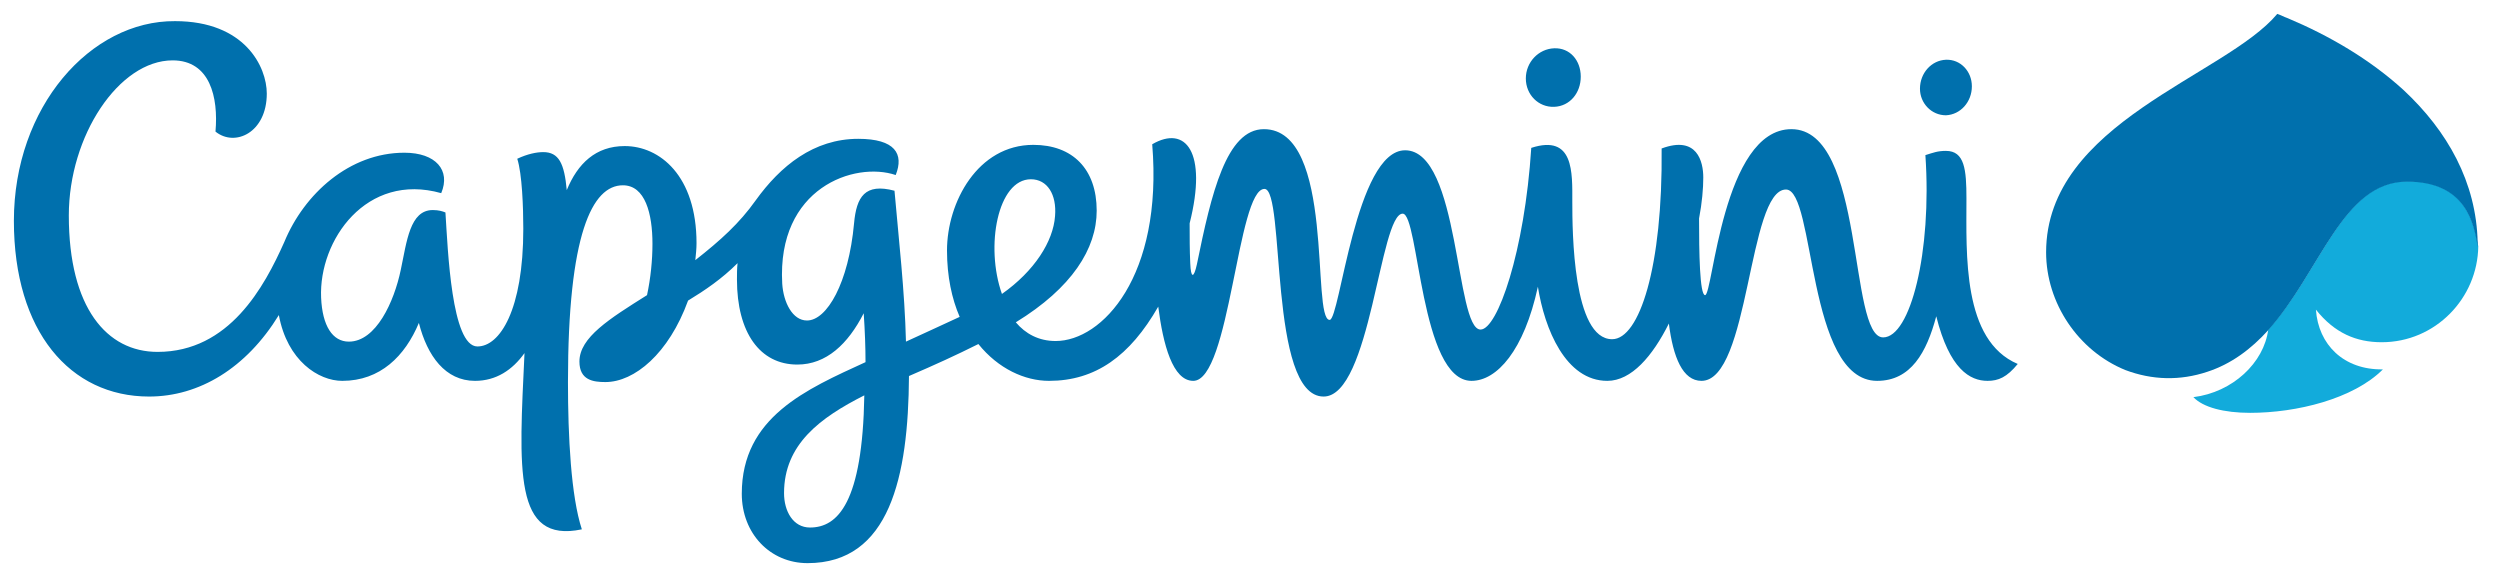 <?xml version="1.0" encoding="UTF-8"?> <!-- Generator: Adobe Illustrator 25.4.0, SVG Export Plug-In . SVG Version: 6.00 Build 0) --> <svg xmlns="http://www.w3.org/2000/svg" xmlns:xlink="http://www.w3.org/1999/xlink" version="1.1" id="Layer_1" x="0px" y="0px" viewBox="0 0 414.2 95.5" style="enable-background:new 0 0 414.2 95.5;" xml:space="preserve"> <style type="text/css"> .st0{fill:#12ABDB;} .st1{fill:#0070AD;} </style> <path class="st0" d="M394.6,56.7c8.9,0,15.9-7.3,16-15.9C409.9,37,408.6,30,398.8,30c-10.7,0-14.3,15-23,24.6 c-0.7,5.5-5.9,10.4-12.4,11.2c1.6,1.7,5.1,2.6,9.4,2.6c7.7,0,17.1-2.3,22-7.2c-6.5,0.1-10.7-4.1-11.1-9.9 C386.8,55.2,390.4,56.7,394.6,56.7z"></path> <g> <path class="st1" d="M325.8,32.9c0-4.8-0.3-7.9-3.4-7.9c-1.4,0-2.1,0.3-3.4,0.7c1.1,16.1-2.5,30.2-7,30.2 c-5.8,0-2.9-34.5-15.2-34.5c-11.4,0-13,27.5-14.3,27.5c-0.9,0-1-7.2-1-12.7c0.5-2.6,0.7-5,0.7-6.8c0-2.6-1-7-6.9-4.8 c0.2,19.7-3.7,31.6-8.2,31.6c-6.5,0-6.6-17.8-6.6-22.8c0-4.8,0.3-11.2-6.8-8.9c-1.1,17.2-5.6,30.1-8.4,30.1 c-4.2,0-3.4-29.7-12.5-29.7c-8.2,0-10.8,28.1-12.5,28.1c-3.1,0,1-31.6-10.9-31.6c-6.2,0-8.7,10.6-11.1,22.4c-0.5,2.3-1,2.4-1.1-0.2 c-0.1-2.1-0.1-4.5-0.1-6.6c3-11.9-0.7-16.3-6.2-13.1c1.8,21.9-8.3,32.6-16,32.6c-2.8,0-5-1.2-6.6-3.1c9.3-5.7,13.4-12.2,13.4-18.5 c0-6.9-4-10.9-10.5-10.9c-9.2,0-14.3,9.5-14.3,17.5c0,4.3,0.8,8,2.1,11c-3.2,1.5-6.1,2.8-8.9,4.1c-0.2-8.3-1.2-17-1.9-25 c-4.9-1.3-6.3,1-6.7,5.4c-0.9,9.9-4.5,16.1-7.8,16.1c-2.4,0-3.9-3-4.1-6.1c-0.9-15.9,12-20.3,18.8-18c1.4-3.5-0.1-6-6.2-6 c-7.4,0-12.9,4.5-17,10.2c-2.7,3.8-5.8,6.6-10,9.9c0.1-1,0.2-1.9,0.2-2.8c0-11.2-6.1-16.1-11.9-16.1c-4.8,0-7.8,2.9-9.6,7.3 c-0.4-4.4-1.3-6.3-3.9-6.3c-1.1,0-2.6,0.3-4.3,1.1c0.8,2.5,1,8,1,11.6c0,13.5-3.9,19.5-7.6,19.5c-4.3,0-4.9-16-5.3-22.2 c-0.5-0.2-1.1-0.4-2.1-0.4c-3.8,0-4.3,5.2-5.3,9.9c-1.1,5.3-4.1,11.9-8.6,11.9c-2.7,0-4.4-2.6-4.6-7.3c-0.4-9.5,7.5-20.8,19.9-17.3 c1.6-3.8-0.9-6.7-6.1-6.7c-9.1,0-16.6,6.8-19.9,14.8c-3.3,7.4-9.1,18.2-21,18.2c-8.4,0-14.7-7.3-14.7-22.6 c0-13.2,8.3-25.7,17.2-25.7c6.2,0,7.6,6.1,7.1,11.8c3.2,2.6,8.5,0.2,8.5-6.3c0-4.4-3.6-12-15.2-12C15,3.4,2.3,17.7,2.3,36.6 c0,18.3,9.3,29.1,22.4,29.1c8.3,0,16.1-4.7,21.5-13.5c1.4,7.6,6.6,10.9,10.5,10.9c6.3,0,10.4-4.1,12.7-9.6c1.4,5.5,4.4,9.6,9.3,9.6 c3.5,0,6.2-1.8,8.2-4.6C86,77.8,85,90.1,96.4,87.7c-1.8-5.5-2.3-15.4-2.3-24.4c0-24.5,4-32.6,9.1-32.6c3.7,0,4.9,4.7,4.9,9.7 c0,2.7-0.3,5.7-0.9,8.5c-6.2,3.9-11.2,7-11.2,11c0,3.1,2.3,3.4,4.3,3.4c4.8,0,10.5-4.7,13.7-13.5c2.8-1.7,5.6-3.6,8.2-6.2 c-0.1,0.9-0.1,1.8-0.1,2.7c0,8.8,3.8,14.1,10,14.1c4.8,0,8.4-3.4,11-8.5c0.2,2.9,0.3,5.7,0.3,8.1c-9.8,4.5-20.5,9.1-20.5,21.8 c0,6.6,4.7,11.5,10.9,11.5c13.6,0,16.7-14.3,16.8-31c4.4-1.9,7.7-3.4,11.5-5.3c3.3,4.1,7.7,6.1,11.7,6.1c7.7,0,13.4-4.1,18.1-12.3 c0.8,6.3,2.4,12.3,5.8,12.3c6.1,0,7.3-31.8,11.8-31.8c3.5,0,0.6,34.4,9.8,34.4c7.8,0,9.3-30.3,13.1-30.3c2.7,0,2.9,27.7,11.4,27.7 c4.2,0,8.7-5,11-15.6c1.1,7,4.6,15.6,11.5,15.6c4,0,7.5-4.1,10.2-9.5c0.7,5.6,2.3,9.5,5.4,9.5c8,0,7.7-31.7,14-31.7 c4.9,0,3.4,31.7,15.1,31.7c5.6,0,8.2-4.7,9.8-10.7c2.2,8.8,5.6,10.7,8.5,10.7c1.8,0,3.2-0.6,5-2.8 C325.1,56.4,325.8,42.1,325.8,32.9z M134.2,87.4c-2.8,0-4.3-2.7-4.3-5.7c0-8.1,6-12.5,13.3-16.2C142.9,83.3,138.8,87.4,134.2,87.4z M170.8,29.7c2.7,0,4.3,2.5,4,6.1c-0.3,4.2-3.4,9.1-8.8,12.9C163.2,40.8,165.3,29.7,170.8,29.7z"></path> <path class="st1" d="M257.5,17.7c2.6-0.1,4.4-2.3,4.4-5c0-2.7-1.8-4.8-4.4-4.7c-2.6,0.1-4.7,2.3-4.7,5 C252.8,15.7,254.9,17.8,257.5,17.7z"></path> <path class="st1" d="M322.4,19.1c2.4-0.1,4.3-2.2,4.3-4.8c0-2.5-1.9-4.5-4.3-4.4c-2.4,0.1-4.3,2.2-4.3,4.8 C318.1,17.1,320,19.1,322.4,19.1z"></path> <path class="st1" d="M410.5,40.2c-0.2-10-5-18.5-12.3-25.3c-5.6-5.1-12.3-9-19.2-11.9c-0.6-0.2-1.1-0.5-1.7-0.7l0,0c0,0,0,0,0,0 c-8.6,10.3-38.3,18-38.3,39.5c0,8.4,5.3,16.3,13.1,19.5c4.5,1.7,9.1,1.8,13.6,0.3c4-1.3,7.3-3.8,10.1-6.9 c8.7-9.7,12.3-24.6,23-24.6c9.8,0,11.1,7,11.7,10.8C410.5,40.8,410.5,40.5,410.5,40.2z"></path> </g> </svg> 